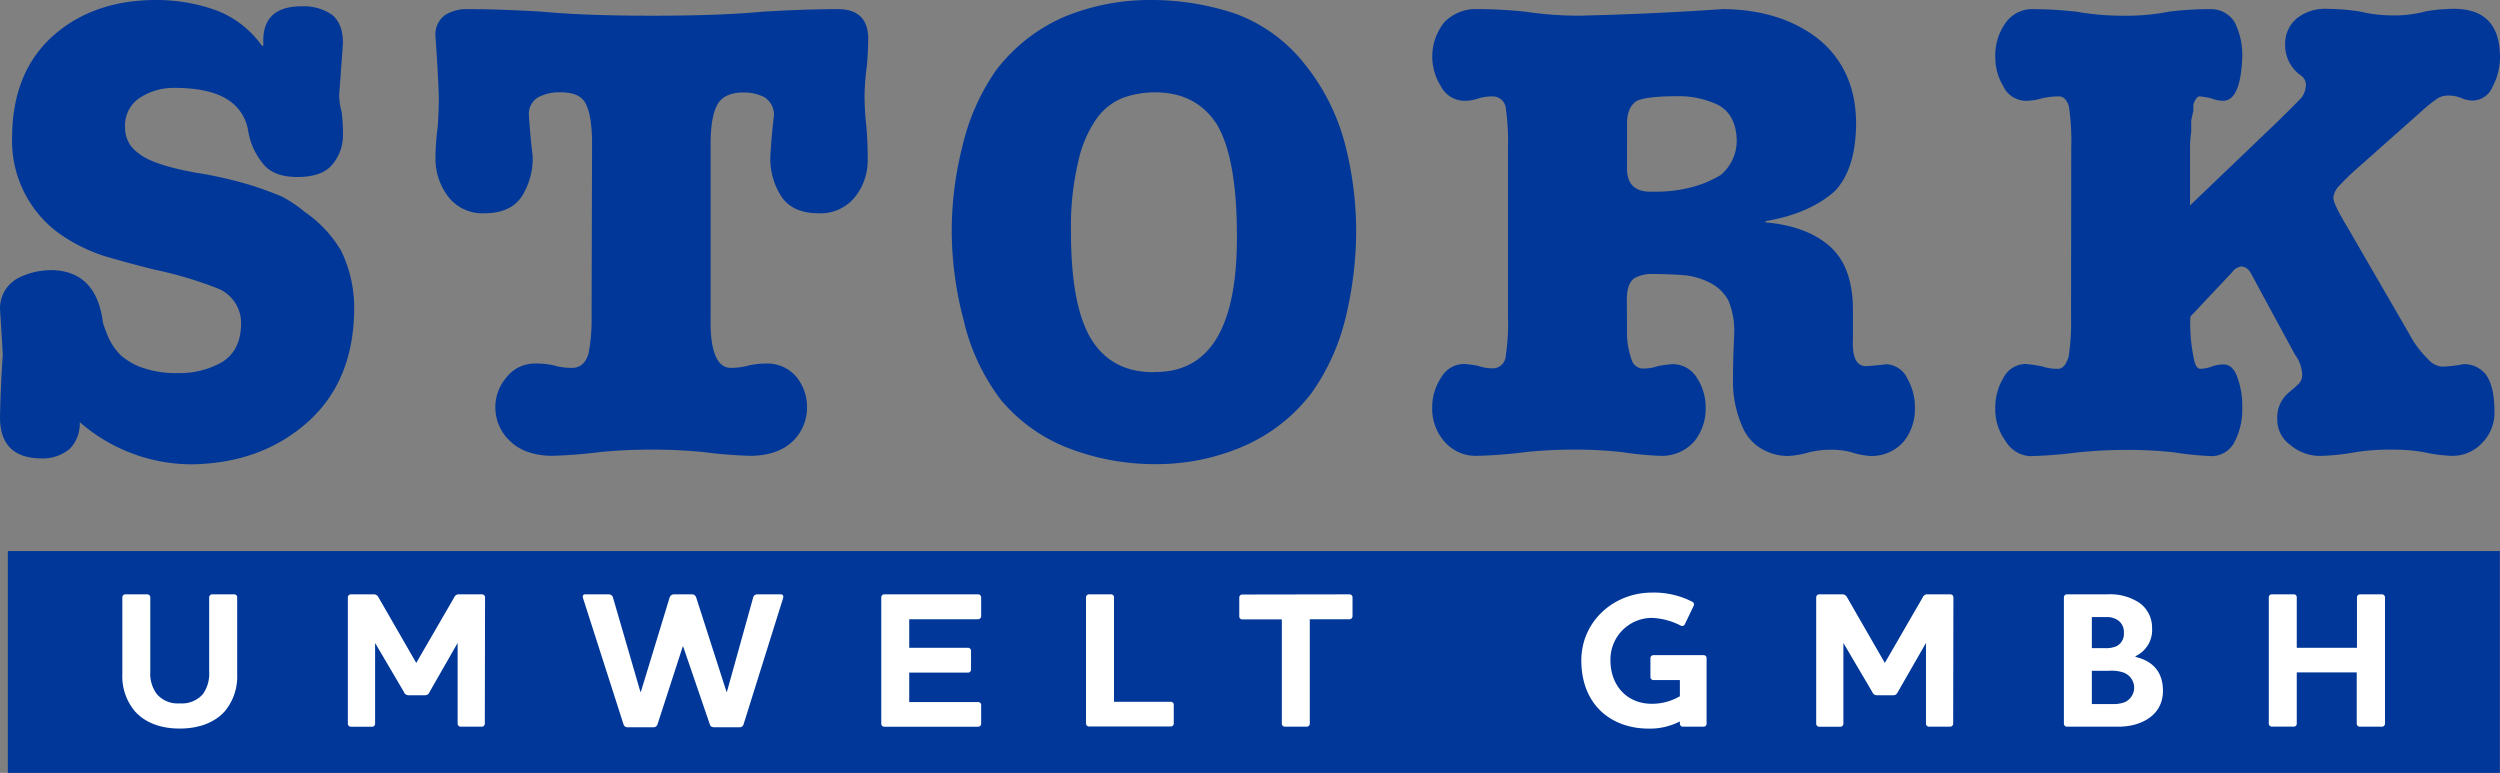<?xml version="1.0" encoding="UTF-8" standalone="no"?>
<svg xmlns="http://www.w3.org/2000/svg" xmlns:svg="http://www.w3.org/2000/svg" viewBox="0 0 424.711 131.3" version="1.1" id="svg339" width="424.711" height="131.3">
  <rect x="0" y="0" width="424.711" height="131.3" fill="#808080" stroke="none"/>
  <defs id="defs300">
    <style id="style298">.cls-1{fill:#fff;}.cls-2{fill:#003799;}</style>
  </defs>
  <g id="Ebene_1-2" data-name="Ebene 1" transform="translate(-25.127,-28.77)">
    <rect class="cls-2" x="26.46" y="122.39" width="423.35" height="37.68" id="rect305"></rect>
    <path class="cls-2" d="m 51.69,28.77 a 29.89,29.89 0 0 1 10.05,1.71 16.87,16.87 0 0 1 7.93,6.13 l 0.21,-0.21 q -0.42,-6.57 6.54,-6.56 a 8.48,8.48 0 0 1 5.1,1.43 c 1.24,1 1.87,2.59 1.87,4.8 q -0.33,4.68 -0.64,8.73 a 10.77,10.77 0 0 0 0.42,3 29,29 0 0 1 0.22,3.83 7.65,7.65 0 0 1 -1.66,4.91 q -1.71,2.3 -6.1,2.3 -4.17,0 -5.93,-2.4 A 11.53,11.53 0 0 1 67.29,51 7.61,7.61 0 0 0 63.81,45.7 q -3.09,-2 -9.09,-2 a 10.52,10.52 0 0 0 -5.61,1.54 5.59,5.59 0 0 0 -2.73,5.23 5.1,5.1 0 0 0 2.19,4.26 q 2.3,2 9.71,3.36 a 68.31,68.31 0 0 1 9.93,2.29 q 2.46,0.8 4.75,1.76 a 20.74,20.74 0 0 1 3.9,2.61 20.72,20.72 0 0 1 6.24,6.66 22.26,22.26 0 0 1 2.19,10.29 q -0.21,12 -8,18.87 -7.79,6.87 -19.5,7.08 A 29,29 0 0 1 38.67,100.48 6.06,6.06 0 0 1 37,105 a 7.15,7.15 0 0 1 -4.93,1.65 q -6.95,-0.1 -6.94,-7 c 0.07,-3.51 0.22,-7 0.47,-10.6 -0.14,-2.63 -0.3,-5.2 -0.47,-7.73 a 5.82,5.82 0 0 1 3,-5.27 12.51,12.51 0 0 1 5.91,-1.39 q 7.51,0.23 8.59,9 a 27.07,27.07 0 0 0 1,2.62 10.24,10.24 0 0 0 2,2.83 11.16,11.16 0 0 0 3.87,2.19 17.47,17.47 0 0 0 6,0.85 14.36,14.36 0 0 0 7.36,-1.87 C 64.91,89 66,86.94 66.08,84 A 6.36,6.36 0 0 0 62.36,77.87 65.77,65.77 0 0 0 51.53,74.61 c -3,-0.74 -5.85,-1.51 -8.51,-2.29 a 28.46,28.46 0 0 1 -8,-4 19.46,19.46 0 0 1 -7.83,-16.47 q 0.1,-11 7.16,-17.18 6.84,-5.9 17.34,-5.9 z" id="path307"></path>
    <path class="cls-2" d="m 125.71,53.19 c 0,-3.34 -0.4,-5.66 -1.19,-7 -0.79,-1.34 -2.36,-1.75 -4.4,-1.75 a 7.9,7.9 0 0 0 -3.44,0.79 3.24,3.24 0 0 0 -1.71,3 q 0.21,3.41 0.64,7 a 12.11,12.11 0 0 1 -1.81,6.87 q -1.92,2.9 -6.36,2.9 a 7.34,7.34 0 0 1 -6,-2.61 10.57,10.57 0 0 1 -2.33,-6.45 40.49,40.49 0 0 1 0.37,-5.54 c 0.13,-1.81 0.2,-3.59 0.2,-5.33 C 99.54,41.62 99.35,38.27 99.11,35 a 4.06,4.06 0 0 1 1.64,-3.68 6.89,6.89 0 0 1 3.9,-1 q 5.28,0 12.51,0.43 7.27,0.69 18.83,0.69 11.56,0 18.78,-0.69 7.13,-0.42 12.45,-0.43 c 3.46,-0.07 5.26,1.5 5.4,4.69 0,1.6 -0.07,3.24 -0.22,4.91 A 41.36,41.36 0 0 0 172,45 a 46.43,46.43 0 0 0 0.32,5.33 c 0.15,1.81 0.22,3.66 0.22,5.54 a 10,10 0 0 1 -2.23,6.45 7.51,7.51 0 0 1 -6.14,2.68 q -4.36,0 -6.28,-2.82 A 11.82,11.82 0 0 1 156,55.27 q 0.21,-3.57 0.62,-7 a 3.54,3.54 0 0 0 -1.66,-3 7.52,7.52 0 0 0 -3.48,-0.79 q -3.1,0 -4.29,1.75 c -0.89,1.32 -1.34,3.64 -1.34,7 v 29.2 q -0.21,8.73 3.39,8.84 a 11.86,11.86 0 0 0 3.13,-0.42 13.85,13.85 0 0 1 2.91,-0.32 6.43,6.43 0 0 1 5.25,2.4 8.11,8.11 0 0 1 1.7,4.91 8,8 0 0 1 -2.39,5.86 c -1.66,1.61 -4,2.44 -7.06,2.51 a 77,77 0 0 1 -8.11,-0.64 q -4.24,-0.42 -8.81,-0.42 -4.57,0 -8.81,0.42 a 82.66,82.66 0 0 1 -8.27,0.64 c -3,-0.07 -5.36,-0.9 -7,-2.51 a 7.78,7.78 0 0 1 -2.5,-5.86 7.69,7.69 0 0 1 1.85,-4.91 6.09,6.09 0 0 1 5.09,-2.4 12.87,12.87 0 0 1 3,0.32 10.9,10.9 0 0 0 3.07,0.42 c 1.38,0 2.31,-0.8 2.81,-2.39 a 30.48,30.48 0 0 0 0.53,-6.45 z" id="path309"></path>
    <path class="cls-2" d="m 220.54,28.77 a 45,45 0 0 1 14.36,2.29 26.69,26.69 0 0 1 11.78,8.48 36.21,36.21 0 0 1 6.84,13.32 59.39,59.39 0 0 1 2,15.19 63.1,63.1 0 0 1 -1.7,14.29 37,37 0 0 1 -5.82,13.11 29,29 0 0 1 -11.72,9.17 37.2,37.2 0 0 1 -14.81,3 40.65,40.65 0 0 1 -14.24,-2.5 28.18,28.18 0 0 1 -12.07,-8.42 35.77,35.77 0 0 1 -6.35,-13.64 60,60 0 0 1 -2,-15.14 58.92,58.92 0 0 1 1.8,-14.23 37.44,37.44 0 0 1 5.63,-12.84 29,29 0 0 1 11.76,-9.25 38.14,38.14 0 0 1 14.54,-2.83 z m 0.62,63.2 q 14.21,0.21 14.1,-23.15 0,-13.11 -3.37,-18.87 -3.52,-5.49 -10.52,-5.49 a 16,16 0 0 0 -5.39,0.9 10.13,10.13 0 0 0 -4.56,3.57 20.17,20.17 0 0 0 -3.11,7.26 47.9,47.9 0 0 0 -1.24,12 q 0,12.64 3.47,18.24 3.47,5.6 10.62,5.57 z" id="path311"></path>
    <path class="cls-2" d="m 301.53,84.81 a 13.83,13.83 0 0 0 0.8,5.13 2.07,2.07 0 0 0 1.93,1.44 7.66,7.66 0 0 0 2.57,-0.43 c 0.78,-0.14 1.58,-0.25 2.4,-0.32 a 4.83,4.83 0 0 1 4.22,2.4 9.09,9.09 0 0 1 1.44,4.91 8.78,8.78 0 0 1 -1.89,5.76 7.28,7.28 0 0 1 -5.76,2.51 56.77,56.77 0 0 1 -6.61,-0.64 73.2,73.2 0 0 0 -8.23,-0.42 78.52,78.52 0 0 0 -8.08,0.42 79.24,79.24 0 0 1 -8.34,0.64 7,7 0 0 1 -5.54,-2.51 8.41,8.41 0 0 1 -2,-5.76 9,9 0 0 1 1.46,-4.94 4.53,4.53 0 0 1 4,-2.4 20.09,20.09 0 0 1 2.34,0.32 7.61,7.61 0 0 0 2.43,0.43 2.2,2.2 0 0 0 2.23,-1.87 38,38 0 0 0 0.41,-7 V 54 a 40.59,40.59 0 0 0 -0.41,-7.15 2.26,2.26 0 0 0 -2.23,-1.7 8,8 0 0 0 -2.33,0.32 7,7 0 0 1 -2.44,0.42 4.49,4.49 0 0 1 -4,-2.5 9.35,9.35 0 0 1 0.55,-10.79 7.45,7.45 0 0 1 5.62,-2.29 c 2.52,0 5.22,0.15 8.09,0.43 a 60.2,60.2 0 0 0 9.57,0.69 q 12.56,-0.31 24.12,-1.12 9.88,0.12 16.24,5.12 6.26,5.16 6.36,14.12 0,7.83 -3.59,11.67 -4.38,3.88 -11.79,5.11 v 0.22 q 7.1,0.63 11,4.15 3.9,3.52 3.84,11 v 4.8 q -0.21,4.58 2.34,4.47 c 1.07,-0.07 2.17,-0.17 3.32,-0.32 a 4.12,4.12 0 0 1 3.57,2.4 9.78,9.78 0 0 1 1.3,4.91 8.88,8.88 0 0 1 -1.85,5.76 7.21,7.21 0 0 1 -5.74,2.51 12.94,12.94 0 0 1 -3.22,-0.64 13.31,13.31 0 0 0 -3.32,-0.42 16.2,16.2 0 0 0 -3.8,0.42 14.94,14.94 0 0 1 -3.59,0.64 8.79,8.79 0 0 1 -4.64,-1.28 7.81,7.81 0 0 1 -2.9,-3.15 19.05,19.05 0 0 1 -1.84,-8.86 q 0,-3.19 0.21,-7.58 a 13.43,13.43 0 0 0 -1,-5.55 7.31,7.31 0 0 0 -3,-2.94 12,12 0 0 0 -4.34,-1.33 c -1.72,-0.14 -3.55,-0.22 -5.52,-0.22 a 5.84,5.84 0 0 0 -3.16,0.75 q -1.23,0.92 -1.23,3.63 z m 0,-27.63 q -0.11,4.37 4.39,4.15 a 23.88,23.88 0 0 0 7.12,-0.9 18.28,18.28 0 0 0 4.39,-1.92 7.58,7.58 0 0 0 2.74,-5.91 c -0.07,-2.91 -1.13,-4.91 -3.16,-6 a 15.43,15.43 0 0 0 -6.7,-1.49 c -3.42,0 -5.76,0.24 -7,0.74 q -1.87,1.06 -1.77,4.26 z" id="path313"></path>
    <path class="cls-2" d="m 377,54 a 41.25,41.25 0 0 0 -0.41,-7.25 c -0.42,-1.14 -1,-1.67 -1.82,-1.6 a 12.4,12.4 0 0 0 -2.74,0.32 9.56,9.56 0 0 1 -2.86,0.42 4.29,4.29 0 0 1 -3.73,-2.5 9.35,9.35 0 0 1 -1.34,-4.78 9.49,9.49 0 0 1 1.78,-6 5.55,5.55 0 0 1 4.19,-2.29 70.3,70.3 0 0 1 7.77,0.43 45.91,45.91 0 0 0 8.33,0.69 37.1,37.1 0 0 0 7.45,-0.69 56.11,56.11 0 0 1 7.08,-0.43 4.69,4.69 0 0 1 4.09,2.29 12.42,12.42 0 0 1 1.26,6 c -0.21,4.86 -1.29,7.28 -3.26,7.28 a 5.33,5.33 0 0 1 -2,-0.42 c -0.65,-0.14 -1.29,-0.25 -1.91,-0.32 q -0.61,-0.1 -1.14,1.38 v 1.07 c -0.1,0.43 -0.22,1 -0.36,1.6 v 2 a 17.79,17.79 0 0 0 -0.2,2.77 v 9.7 L 412,49.48 q 3.06,-3 4.14,-4.15 a 3.94,3.94 0 0 0 0.73,-2.08 2,2 0 0 0 -1,-1.76 6.26,6.26 0 0 1 -2.53,-5 5.61,5.61 0 0 1 2.07,-4.67 7.65,7.65 0 0 1 4.8,-1.55 38.82,38.82 0 0 1 5.69,0.43 24.73,24.73 0 0 0 5.74,0.69 20.55,20.55 0 0 0 5.59,-0.69 28.17,28.17 0 0 1 5,-0.43 c 4.93,0.08 7.46,2.66 7.6,7.77 a 10.75,10.75 0 0 1 -1.29,5.53 3.69,3.69 0 0 1 -3.26,2.28 5,5 0 0 1 -2,-0.42 A 5.72,5.72 0 0 0 441,45 a 3.79,3.79 0 0 0 -1.7,0.43 26,26 0 0 0 -2.74,2.19 l -10.79,9.58 a 44.83,44.83 0 0 0 -3.36,3.25 3.32,3.32 0 0 0 -0.88,1.87 c -0.07,0.61 0.74,2.31 2.43,5.12 l 10.5,18.13 a 16.75,16.75 0 0 0 3.2,4.26 3.48,3.48 0 0 0 2.34,1.23 23.62,23.62 0 0 0 3.67,-0.43 4.75,4.75 0 0 1 3.72,1.71 q 1.5,2 1.5,6.24 a 7.22,7.22 0 0 1 -2,5.34 6.86,6.86 0 0 1 -5.22,2.29 26.24,26.24 0 0 1 -4.86,-0.64 c -0.83,-0.14 -1.67,-0.25 -2.53,-0.32 -0.86,-0.07 -2,-0.1 -3.15,-0.1 a 39.08,39.08 0 0 0 -5.74,0.42 38.19,38.19 0 0 1 -5.74,0.64 7.72,7.72 0 0 1 -5.38,-1.81 5.3,5.3 0 0 1 -2.27,-4.48 5.47,5.47 0 0 1 0.73,-3 5.68,5.68 0 0 1 1.39,-1.6 c 0.56,-0.46 1.05,-0.9 1.5,-1.33 A 2.12,2.12 0 0 0 416.24,92.44 6.16,6.16 0 0 0 415,89 l -5.58,-10.29 c -0.93,-1.74 -1.61,-3 -2,-3.68 a 2,2 0 0 0 -1.5,-1 2.31,2.31 0 0 0 -1.6,1 l -7.08,7.52 a 28.16,28.16 0 0 0 0.56,7 c 0.21,1.25 0.59,1.87 1.14,1.87 A 6.28,6.28 0 0 0 401,91 a 5.65,5.65 0 0 1 2,-0.32 q 1.5,0.11 2.22,2.19 a 14,14 0 0 1 0.83,5.12 11.83,11.83 0 0 1 -1.26,5.76 4.4,4.4 0 0 1 -3.88,2.51 54.25,54.25 0 0 1 -6.45,-0.64 69.29,69.29 0 0 0 -8.29,-0.42 78.54,78.54 0 0 0 -8,0.42 78.3,78.3 0 0 1 -8.29,0.64 5.2,5.2 0 0 1 -4,-2.51 9.08,9.08 0 0 1 -1.78,-5.76 9.62,9.62 0 0 1 1.35,-4.99 4.32,4.32 0 0 1 3.73,-2.4 24.74,24.74 0 0 1 2.82,0.4 8.5,8.5 0 0 0 2.74,0.43 c 0.8,0 1.4,-0.69 1.82,-2.08 a 39.52,39.52 0 0 0 0.41,-6.77 z" id="path315"></path>
    <path class="cls-1" d="m 60.66,130.24 a 0.52,0.52 0 0 1 0.53,-0.5 h 3.73 a 0.49,0.49 0 0 1 0.5,0.5 v 13.1 a 9.19,9.19 0 0 1 -2.05,6.2 c -1.68,1.92 -4.32,3 -7.72,3 -3.4,0 -6,-1.09 -7.66,-3 a 9.21,9.21 0 0 1 -2.08,-6.2 v -13.1 a 0.51,0.51 0 0 1 0.5,-0.5 h 3.76 a 0.51,0.51 0 0 1 0.49,0.5 v 12.6 a 5.82,5.82 0 0 0 1.13,3.87 4.67,4.67 0 0 0 3.86,1.55 4.75,4.75 0 0 0 3.93,-1.55 6,6 0 0 0 1.08,-3.87 z" id="path317"></path>
    <path class="cls-1" d="m 107.49,151.72 a 0.51,0.51 0 0 1 -0.53,0.5 h -3.56 a 0.51,0.51 0 0 1 -0.53,-0.5 V 138 l -4.78,8.35 a 0.79,0.79 0 0 1 -0.8,0.53 h -2.73 a 0.81,0.81 0 0 1 -0.8,-0.53 L 88.85,138 v 13.73 a 0.51,0.51 0 0 1 -0.53,0.5 h -3.57 a 0.52,0.52 0 0 1 -0.53,-0.5 v -21.49 a 0.52,0.52 0 0 1 0.53,-0.5 h 3.77 a 0.89,0.89 0 0 1 0.92,0.53 l 6.4,11.12 6.44,-11.12 a 0.83,0.83 0 0 1 0.89,-0.53 H 107 a 0.51,0.51 0 0 1 0.53,0.5 z" id="path319"></path>
    <path class="cls-1" d="m 153.07,130.3 c 0.09,-0.39 0.36,-0.56 0.82,-0.56 h 3.86 c 0.5,0 0.5,0.43 0.4,0.69 l -6.7,21.39 a 0.71,0.71 0 0 1 -0.79,0.5 h -4.16 c -0.43,0 -0.7,-0.14 -0.79,-0.5 l -4.53,-13.23 h -0.06 l -4.29,13.23 a 0.72,0.72 0 0 1 -0.79,0.5 h -4.2 a 0.71,0.71 0 0 1 -0.79,-0.5 l -6.86,-21.39 c -0.1,-0.26 -0.14,-0.69 0.36,-0.69 h 3.89 a 0.75,0.75 0 0 1 0.83,0.56 l 4.65,16 H 134 l 4.88,-16 a 0.78,0.78 0 0 1 0.83,-0.56 h 2.87 a 0.76,0.76 0 0 1 0.83,0.56 l 5.14,16 h 0.07 z" id="path321"></path>
    <path class="cls-1" d="m 191.28,129.74 a 0.51,0.51 0 0 1 0.53,0.5 v 3.23 a 0.52,0.52 0 0 1 -0.53,0.5 h -11.69 v 4.85 h 10 a 0.51,0.51 0 0 1 0.5,0.49 v 3.2 a 0.51,0.51 0 0 1 -0.5,0.53 h -10 v 5 h 11.69 a 0.49,0.49 0 0 1 0.53,0.49 v 3.2 a 0.51,0.51 0 0 1 -0.53,0.5 h -15.91 a 0.51,0.51 0 0 1 -0.53,-0.5 v -21.49 a 0.51,0.51 0 0 1 0.53,-0.5 z" id="path323"></path>
    <path class="cls-1" d="m 213.88,129.74 a 0.49,0.49 0 0 1 0.5,0.5 V 148 H 224 a 0.49,0.49 0 0 1 0.53,0.49 v 3.2 a 0.51,0.51 0 0 1 -0.53,0.5 h -13.85 a 0.52,0.52 0 0 1 -0.53,-0.5 v -21.45 a 0.52,0.52 0 0 1 0.53,-0.5 z" id="path325"></path>
    <path class="cls-1" d="m 254.37,129.74 a 0.51,0.51 0 0 1 0.53,0.5 v 3.23 a 0.52,0.52 0 0 1 -0.53,0.5 h -6.73 v 17.75 a 0.51,0.51 0 0 1 -0.49,0.5 h -3.77 a 0.51,0.51 0 0 1 -0.49,-0.5 V 134 h -6.73 a 0.51,0.51 0 0 1 -0.5,-0.5 v -3.23 a 0.51,0.51 0 0 1 0.5,-0.5 z" id="path327"></path>
    <path class="cls-1" d="m 312.62,131 a 0.5,0.5 0 0 1 0.23,0.7 l -1.52,3.17 a 0.49,0.49 0 0 1 -0.66,0.19 11.58,11.58 0 0 0 -4.95,-1.32 7.06,7.06 0 0 0 -7,7.23 c 0,4.29 2.84,7.36 7,7.36 a 9.32,9.32 0 0 0 4.79,-1.28 V 144.3 H 306 a 0.51,0.51 0 0 1 -0.49,-0.5 v -3.23 a 0.51,0.51 0 0 1 0.49,-0.5 h 8.55 a 0.49,0.49 0 0 1 0.5,0.5 v 11.15 a 0.49,0.49 0 0 1 -0.5,0.5 H 311 a 0.51,0.51 0 0 1 -0.49,-0.5 v -0.39 a 11.13,11.13 0 0 1 -5.28,1.22 c -6.41,0 -11.46,-4.06 -11.46,-11.59 0,-6.53 5.38,-11.52 12.05,-11.52 a 14.24,14.24 0 0 1 6.8,1.56 z" id="path329"></path>
    <path class="cls-1" d="m 356.94,151.72 a 0.51,0.51 0 0 1 -0.53,0.5 h -3.56 a 0.51,0.51 0 0 1 -0.53,-0.5 V 138 l -4.79,8.35 c -0.2,0.37 -0.36,0.53 -0.79,0.53 H 344 a 0.81,0.81 0 0 1 -0.79,-0.53 L 338.29,138 v 13.73 a 0.51,0.51 0 0 1 -0.53,0.5 h -3.56 a 0.51,0.51 0 0 1 -0.53,-0.5 v -21.49 a 0.51,0.51 0 0 1 0.53,-0.5 h 3.8 a 0.91,0.91 0 0 1 0.93,0.53 l 6.4,11.12 6.43,-11.12 a 0.84,0.84 0 0 1 0.9,-0.53 h 3.79 a 0.51,0.51 0 0 1 0.53,0.5 z" id="path331"></path>
    <path class="cls-1" d="m 385.05,152.22 h -8.78 a 0.51,0.51 0 0 1 -0.52,-0.5 v -21.48 a 0.51,0.51 0 0 1 0.52,-0.5 h 6.8 a 9.06,9.06 0 0 1 5.48,1.42 5.17,5.17 0 0 1 2.18,4.29 4.89,4.89 0 0 1 -2.81,4.79 v 0.13 c 3.2,0.76 4.66,2.8 4.66,5.77 0,4.2 -3.76,6.08 -7.53,6.08 z m -0.13,-18.09 a 3.33,3.33 0 0 0 -1.88,-0.53 h -2.54 v 5.28 h 2.24 a 4.53,4.53 0 0 0 1.95,-0.33 2.34,2.34 0 0 0 1.25,-2.27 2.42,2.42 0 0 0 -1.02,-2.15 z m 1.25,9 a 6.32,6.32 0 0 0 -2.8,-0.4 h -2.87 v 5.65 h 3.5 a 5.41,5.41 0 0 0 2.11,-0.33 2.71,2.71 0 0 0 0,-4.92 z" id="path333"></path>
    <path class="cls-1" d="m 429.8,129.74 a 0.51,0.51 0 0 1 0.5,0.5 v 21.48 a 0.51,0.51 0 0 1 -0.5,0.5 H 426 a 0.51,0.51 0 0 1 -0.5,-0.5 V 143 h -10.19 v 8.71 a 0.48,0.48 0 0 1 -0.49,0.5 h -3.73 a 0.51,0.51 0 0 1 -0.53,-0.5 v -21.47 a 0.51,0.51 0 0 1 0.53,-0.5 h 3.73 a 0.48,0.48 0 0 1 0.49,0.5 v 8.58 h 10.23 v -8.58 a 0.51,0.51 0 0 1 0.5,-0.5 z" id="path335"></path>
  </g>
</svg>
